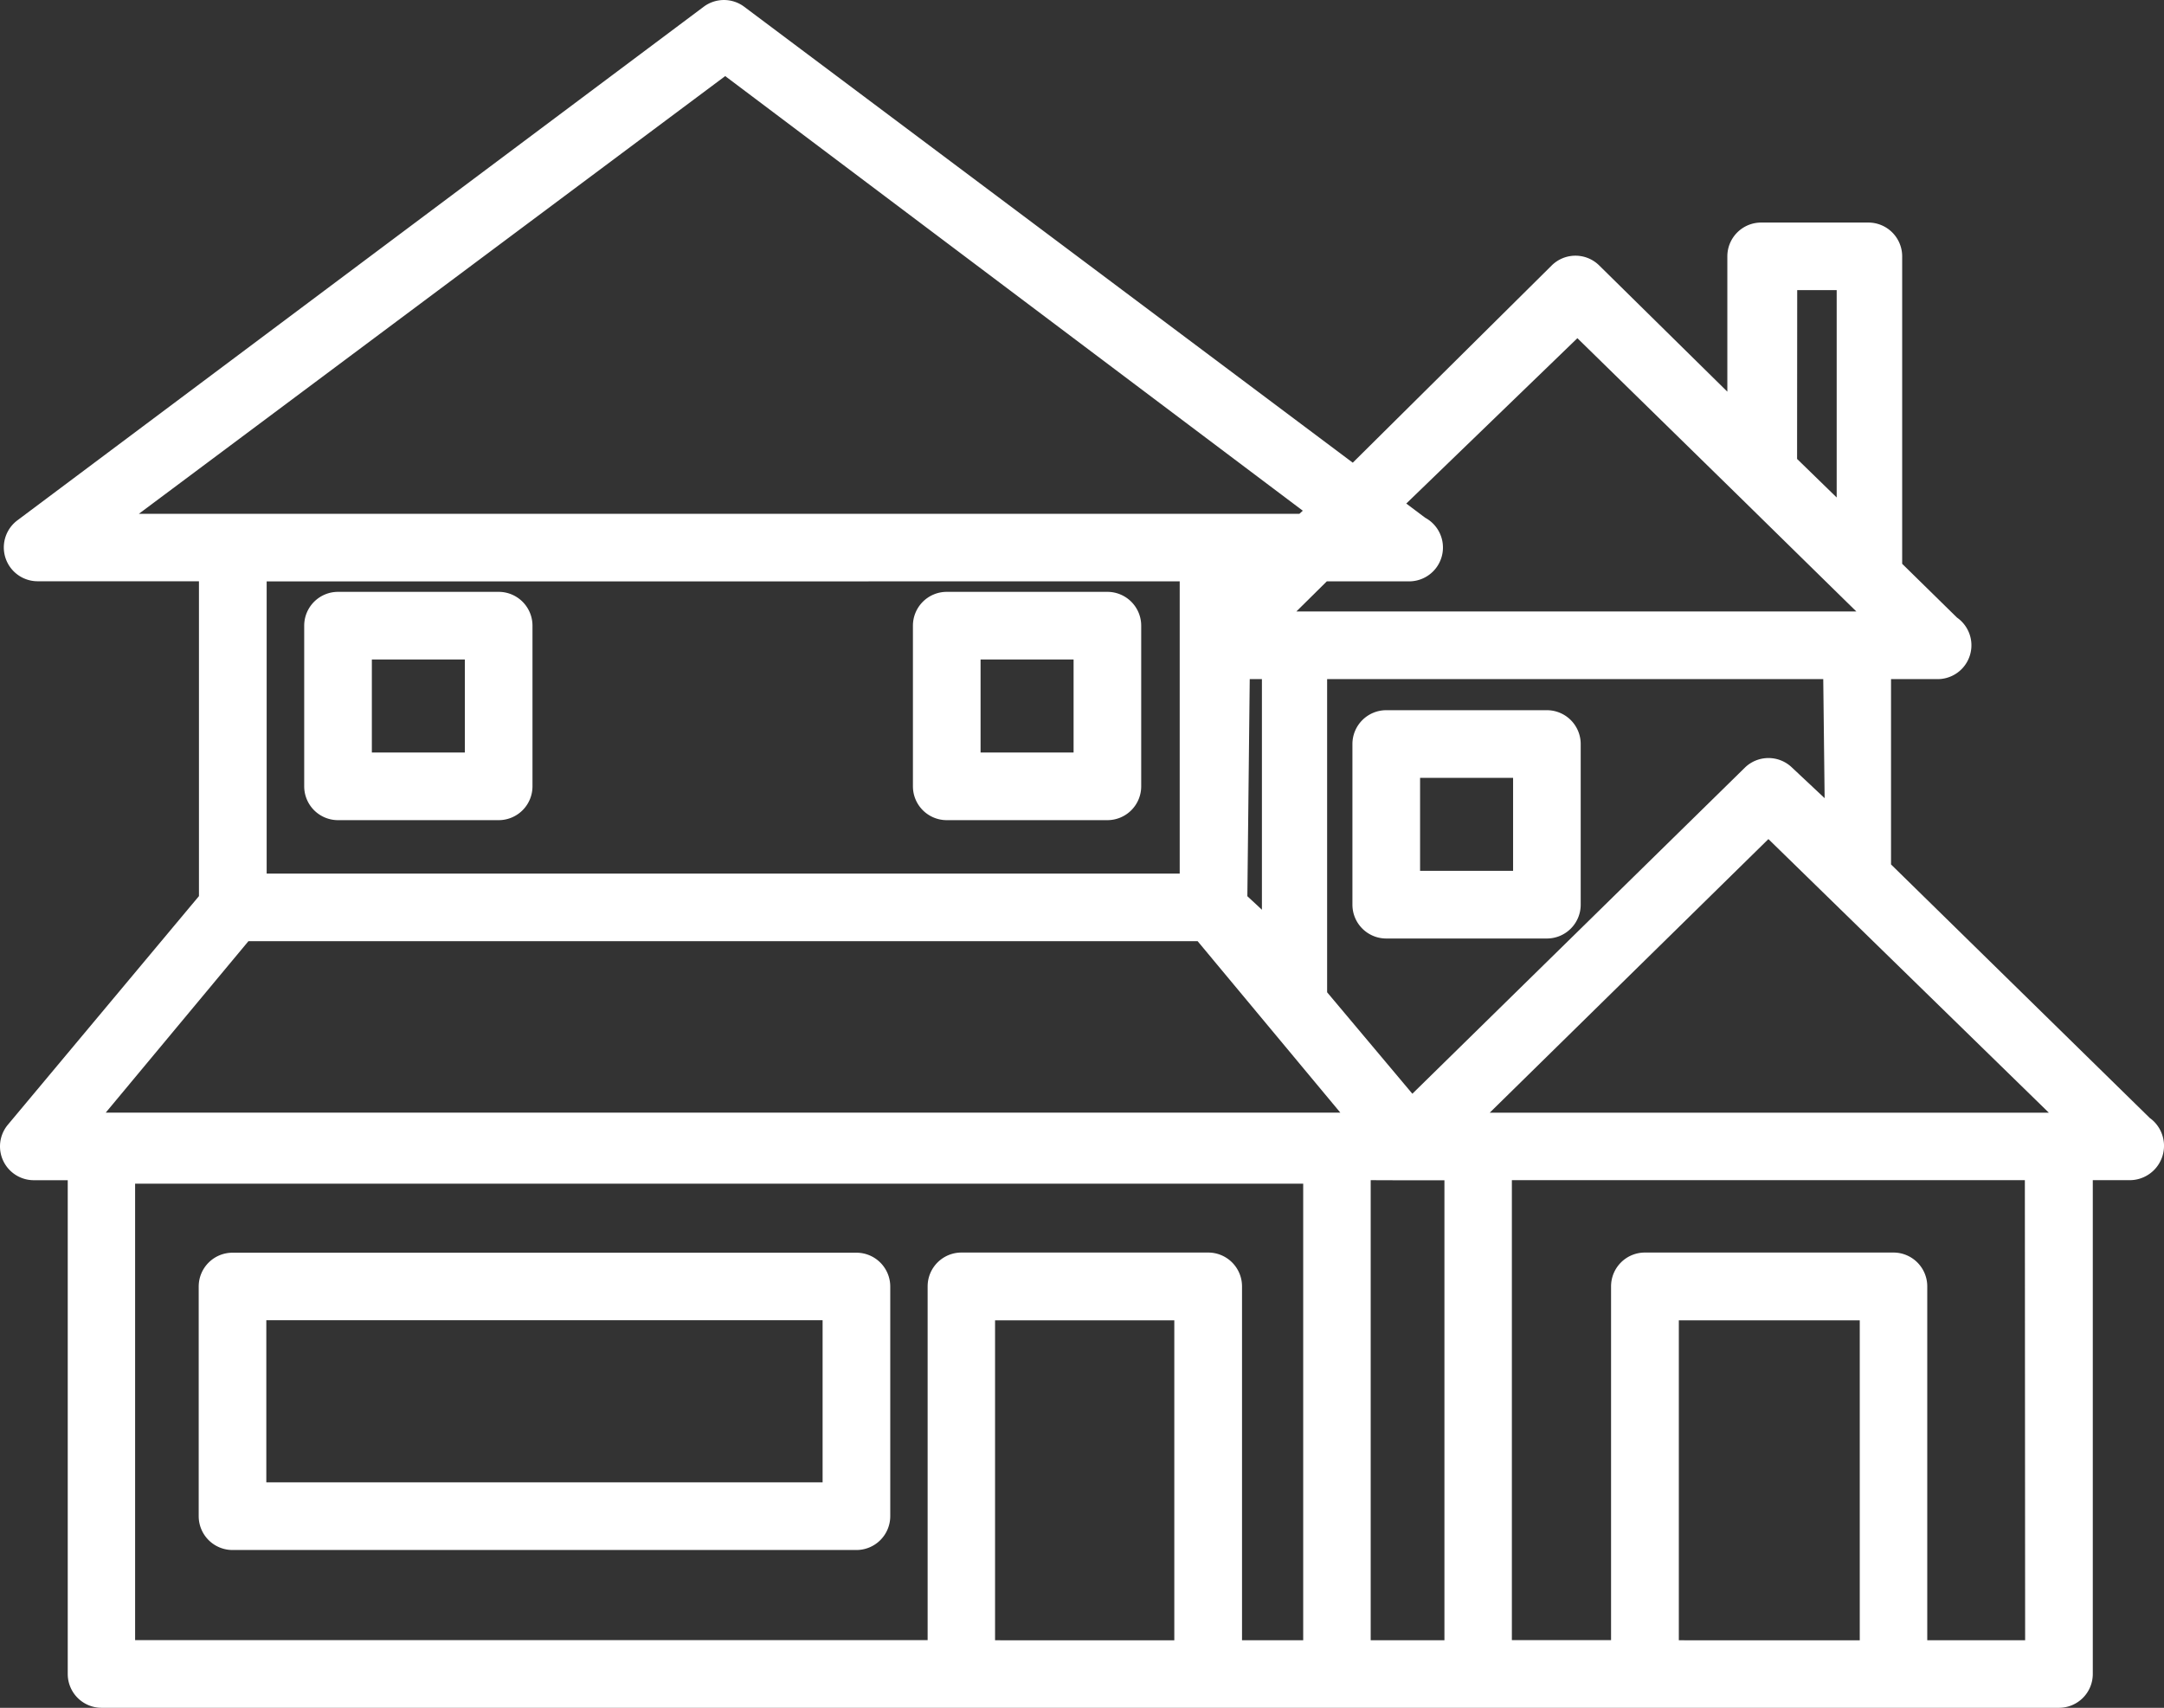 <svg xmlns="http://www.w3.org/2000/svg" width="69.287" height="54.675" viewBox="0 0 69.287 54.675"><rect x="0" y="0" width="69.287" height="54.675" fill="#333333" stroke="none"/><g transform="translate(-0.007 0.004)"><path d="M836.84,424.824l-8.3-8.132v-5.933h1.494a1.083,1.083,0,0,0,.617-1.971l-1.754-1.721v-9.842a1.083,1.083,0,0,0-1.083-1.083h-3.432a1.083,1.083,0,0,0-1.083,1.083v4.331l-4.1-4.038a1.081,1.081,0,0,0-1.526,0l-6.367,6.312-19.489-14.6a1.083,1.083,0,0,0-1.289,0l-21.98,16.447a1.083,1.083,0,0,0,.65,1.949h5.165v10.08l-6.118,7.319a1.082,1.082,0,0,0,.834,1.776h1.083v15.808a1.083,1.083,0,0,0,1.083,1.083h62.68A1.083,1.083,0,0,0,835,442.613V426.8h1.2a1.1,1.1,0,0,0,.639-1.981Zm-3.248-.185h-17.9l8.922-8.759Zm-7.178-10.069-1.04-.975a1.083,1.083,0,0,0-1.516,0l-10.644,10.438-2.729-3.248V410.759H826.37Zm-18.407-3.812h.39v7.384l-.466-.433Zm17.529-12.452H826.8v6.638l-1.268-1.234Zm-7.038,1.538,5.2,5.089,3.432,3.367.3.293H809.5l.975-.964h2.641a1.083,1.083,0,0,0,.509-2.036l-.606-.455Zm-27.285-8.391,18.493,13.914-.109.1H772.438Zm14.552,16.176v9.355H776.531V407.63Zm-29.818,11.52h30.392l4.569,5.489h-39.53Zm37.094,7.655h1.2V441.53H811.88V426.8Zm-40.722.109h37.4V441.53H807.76V430.2a1.083,1.083,0,0,0-1.083-1.083h-7.9a1.083,1.083,0,0,0-1.083,1.083v11.326H772.319Zm27.534,14.617V431.288h5.739v10.243Zm21.893,0V431.288h5.793v10.243Zm11.088,0H829.7V430.2a1.083,1.083,0,0,0-1.083-1.083h-7.958a1.083,1.083,0,0,0-1.083,1.083v11.326H816.4V426.8h16.425Zm0,0" transform="translate(-767.986 -389.021)" fill="#fff"/><path d="M824.34,611.238H804.364a1.083,1.083,0,0,0-1.083,1.083v7.352a1.083,1.083,0,0,0,1.083,1.083H824.34a1.083,1.083,0,0,0,1.083-1.083v-7.352A1.083,1.083,0,0,0,824.34,611.238Zm-1.083,7.352H805.446V613.4h17.811Zm0,0" transform="translate(-796.912 -571.137)" fill="#fff"/><path d="M823.083,501.309h5.143a1.083,1.083,0,0,0,1.083-1.083v-5.143A1.083,1.083,0,0,0,828.226,494h-5.143A1.083,1.083,0,0,0,822,495.083v5.143a1.083,1.083,0,0,0,1.083,1.083Zm1.083-5.143h2.978v2.978h-2.978Zm0,0" transform="translate(-812.253 -475.056)" fill="#fff"/><path d="M931.083,501.309h5.143a1.083,1.083,0,0,0,1.083-1.083v-5.143A1.083,1.083,0,0,0,936.226,494h-5.143A1.083,1.083,0,0,0,930,495.083v5.143a1.083,1.083,0,0,0,1.083,1.083Zm1.083-5.143h2.978v2.978h-2.978Zm0,0" transform="translate(-900.763 -475.056)" fill="#fff"/><path d="M1009.08,522.308h5.143a1.083,1.083,0,0,0,1.083-1.083v-5.143a1.083,1.083,0,0,0-1.083-1.083h-5.143a1.083,1.083,0,0,0-1.083,1.083v5.143A1.083,1.083,0,0,0,1009.08,522.308Zm1.083-5.143h2.978v2.977h-2.978Zm0,0" transform="translate(-964.688 -492.266)" fill="#fff"/></g></svg>
